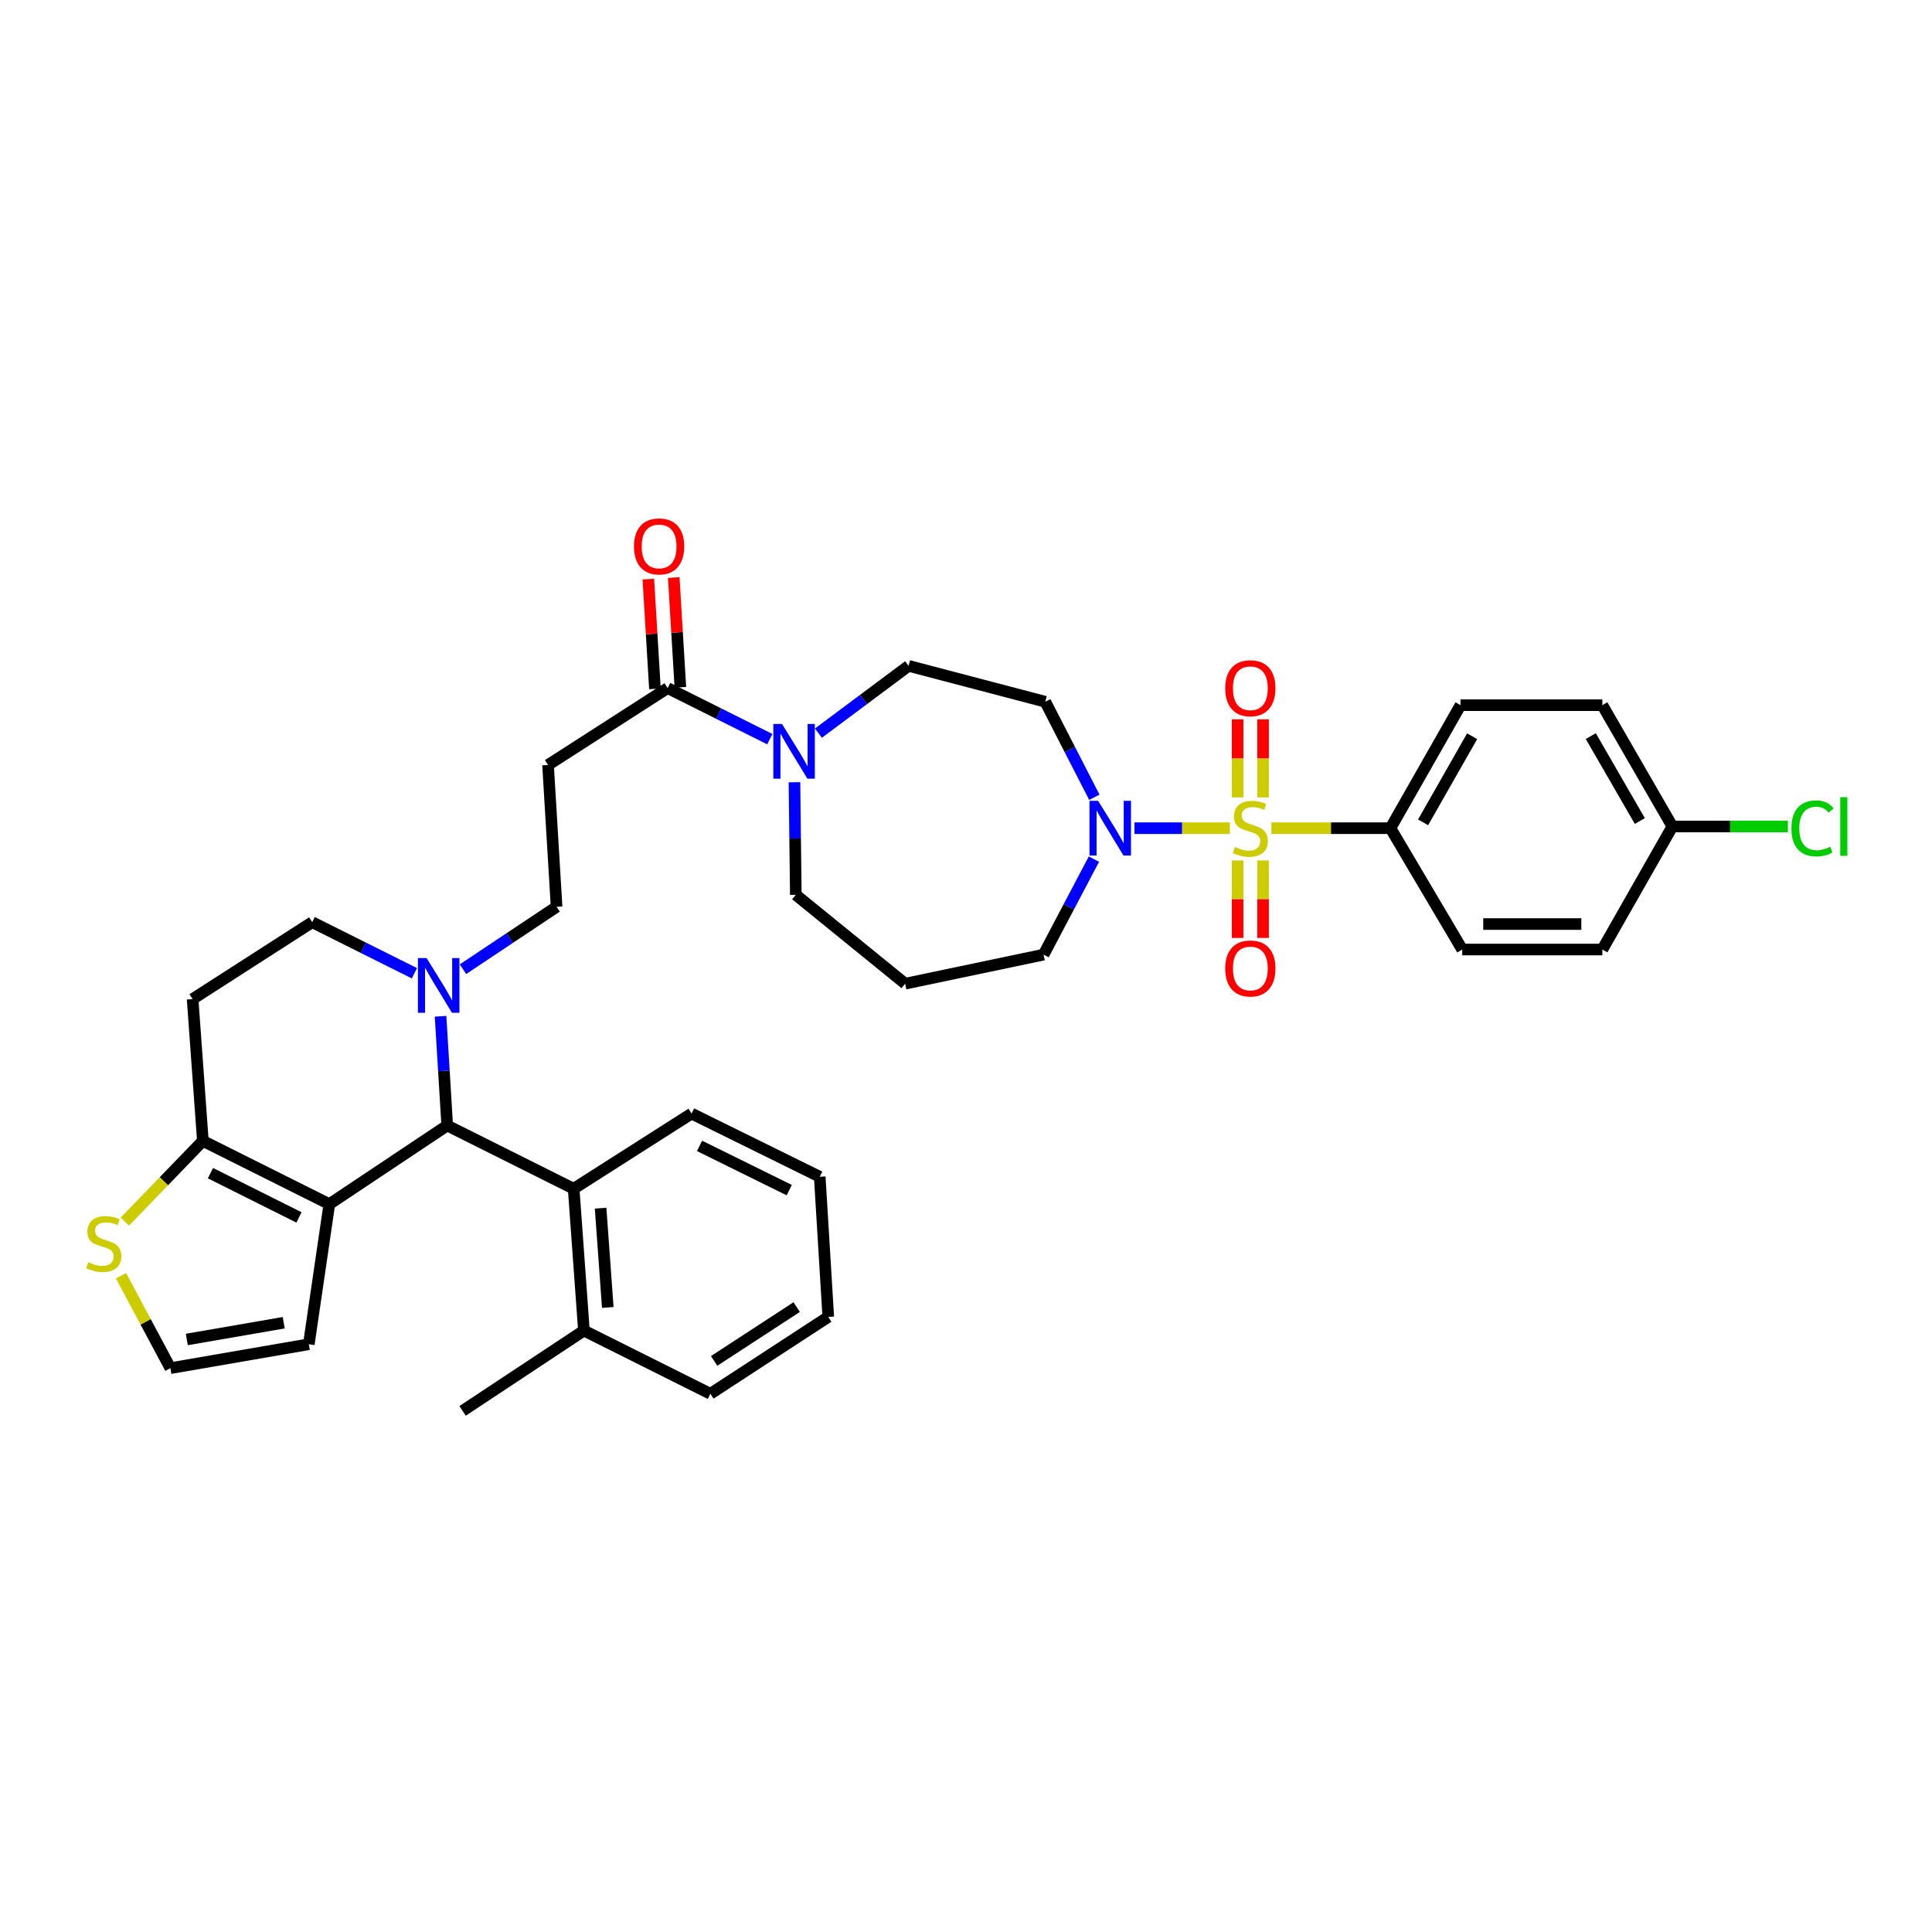 <?xml version='1.0' encoding='iso-8859-1'?>
<svg version='1.1' baseProfile='full'
              xmlns='http://www.w3.org/2000/svg'
                      xmlns:rdkit='http://www.rdkit.org/xml'
                      xmlns:xlink='http://www.w3.org/1999/xlink'
                  xml:space='preserve'
width='1000px' height='1000px' viewBox='0 0 1000 1000'>
<!-- END OF HEADER -->
<rect style='opacity:1.0;fill:#FFFFFF;stroke:none' width='1000' height='1000' x='0' y='0'> </rect>
<path class='bond-0' d='M 719.695,428.672 L 755.96,364.996' style='fill:none;fill-rule:evenodd;stroke:#000000;stroke-width:6px;stroke-linecap:butt;stroke-linejoin:miter;stroke-opacity:1' />
<path class='bond-0' d='M 736.589,425.644 L 761.975,381.071' style='fill:none;fill-rule:evenodd;stroke:#000000;stroke-width:6px;stroke-linecap:butt;stroke-linejoin:miter;stroke-opacity:1' />
<path class='bond-1' d='M 719.695,428.672 L 756.846,491.47' style='fill:none;fill-rule:evenodd;stroke:#000000;stroke-width:6px;stroke-linecap:butt;stroke-linejoin:miter;stroke-opacity:1' />
<path class='bond-2' d='M 719.695,428.672 L 688.88,428.672' style='fill:none;fill-rule:evenodd;stroke:#000000;stroke-width:6px;stroke-linecap:butt;stroke-linejoin:miter;stroke-opacity:1' />
<path class='bond-2' d='M 688.88,428.672 L 658.065,428.672' style='fill:none;fill-rule:evenodd;stroke:#CCCC00;stroke-width:6px;stroke-linecap:butt;stroke-linejoin:miter;stroke-opacity:1' />
<path class='bond-3' d='M 566.211,444.682 L 553.184,469.401' style='fill:none;fill-rule:evenodd;stroke:#0000FF;stroke-width:6px;stroke-linecap:butt;stroke-linejoin:miter;stroke-opacity:1' />
<path class='bond-3' d='M 553.184,469.401 L 540.156,494.121' style='fill:none;fill-rule:evenodd;stroke:#000000;stroke-width:6px;stroke-linecap:butt;stroke-linejoin:miter;stroke-opacity:1' />
<path class='bond-4' d='M 587.202,428.672 L 611.897,428.672' style='fill:none;fill-rule:evenodd;stroke:#0000FF;stroke-width:6px;stroke-linecap:butt;stroke-linejoin:miter;stroke-opacity:1' />
<path class='bond-4' d='M 611.897,428.672 L 636.592,428.672' style='fill:none;fill-rule:evenodd;stroke:#CCCC00;stroke-width:6px;stroke-linecap:butt;stroke-linejoin:miter;stroke-opacity:1' />
<path class='bond-5' d='M 566.432,412.673 L 553.733,387.948' style='fill:none;fill-rule:evenodd;stroke:#0000FF;stroke-width:6px;stroke-linecap:butt;stroke-linejoin:miter;stroke-opacity:1' />
<path class='bond-5' d='M 553.733,387.948 L 541.035,363.223' style='fill:none;fill-rule:evenodd;stroke:#000000;stroke-width:6px;stroke-linecap:butt;stroke-linejoin:miter;stroke-opacity:1' />
<path class='bond-6' d='M 653.763,412.739 L 653.763,392.531' style='fill:none;fill-rule:evenodd;stroke:#CCCC00;stroke-width:6px;stroke-linecap:butt;stroke-linejoin:miter;stroke-opacity:1' />
<path class='bond-6' d='M 653.763,392.531 L 653.763,372.324' style='fill:none;fill-rule:evenodd;stroke:#FF0000;stroke-width:6px;stroke-linecap:butt;stroke-linejoin:miter;stroke-opacity:1' />
<path class='bond-6' d='M 640.581,412.739 L 640.581,392.531' style='fill:none;fill-rule:evenodd;stroke:#CCCC00;stroke-width:6px;stroke-linecap:butt;stroke-linejoin:miter;stroke-opacity:1' />
<path class='bond-6' d='M 640.581,392.531 L 640.581,372.324' style='fill:none;fill-rule:evenodd;stroke:#FF0000;stroke-width:6px;stroke-linecap:butt;stroke-linejoin:miter;stroke-opacity:1' />
<path class='bond-7' d='M 640.581,445.365 L 640.581,465.422' style='fill:none;fill-rule:evenodd;stroke:#CCCC00;stroke-width:6px;stroke-linecap:butt;stroke-linejoin:miter;stroke-opacity:1' />
<path class='bond-7' d='M 640.581,465.422 L 640.581,485.479' style='fill:none;fill-rule:evenodd;stroke:#FF0000;stroke-width:6px;stroke-linecap:butt;stroke-linejoin:miter;stroke-opacity:1' />
<path class='bond-7' d='M 653.763,445.365 L 653.763,465.422' style='fill:none;fill-rule:evenodd;stroke:#CCCC00;stroke-width:6px;stroke-linecap:butt;stroke-linejoin:miter;stroke-opacity:1' />
<path class='bond-7' d='M 653.763,465.422 L 653.763,485.479' style='fill:none;fill-rule:evenodd;stroke:#FF0000;stroke-width:6px;stroke-linecap:butt;stroke-linejoin:miter;stroke-opacity:1' />
<path class='bond-8' d='M 755.96,364.996 L 829.369,364.996' style='fill:none;fill-rule:evenodd;stroke:#000000;stroke-width:6px;stroke-linecap:butt;stroke-linejoin:miter;stroke-opacity:1' />
<path class='bond-9' d='M 756.846,491.47 L 829.369,491.47' style='fill:none;fill-rule:evenodd;stroke:#000000;stroke-width:6px;stroke-linecap:butt;stroke-linejoin:miter;stroke-opacity:1' />
<path class='bond-9' d='M 767.724,478.288 L 818.491,478.288' style='fill:none;fill-rule:evenodd;stroke:#000000;stroke-width:6px;stroke-linecap:butt;stroke-linejoin:miter;stroke-opacity:1' />
<path class='bond-10' d='M 468.512,509.155 L 411.91,463.165' style='fill:none;fill-rule:evenodd;stroke:#000000;stroke-width:6px;stroke-linecap:butt;stroke-linejoin:miter;stroke-opacity:1' />
<path class='bond-11' d='M 468.512,509.155 L 540.156,494.121' style='fill:none;fill-rule:evenodd;stroke:#000000;stroke-width:6px;stroke-linecap:butt;stroke-linejoin:miter;stroke-opacity:1' />
<path class='bond-12' d='M 345.575,356.149 L 372.014,369.367' style='fill:none;fill-rule:evenodd;stroke:#000000;stroke-width:6px;stroke-linecap:butt;stroke-linejoin:miter;stroke-opacity:1' />
<path class='bond-12' d='M 372.014,369.367 L 398.454,382.586' style='fill:none;fill-rule:evenodd;stroke:#0000FF;stroke-width:6px;stroke-linecap:butt;stroke-linejoin:miter;stroke-opacity:1' />
<path class='bond-13' d='M 352.154,355.753 L 350.442,327.347' style='fill:none;fill-rule:evenodd;stroke:#000000;stroke-width:6px;stroke-linecap:butt;stroke-linejoin:miter;stroke-opacity:1' />
<path class='bond-13' d='M 350.442,327.347 L 348.731,298.942' style='fill:none;fill-rule:evenodd;stroke:#FF0000;stroke-width:6px;stroke-linecap:butt;stroke-linejoin:miter;stroke-opacity:1' />
<path class='bond-13' d='M 338.996,356.545 L 337.284,328.14' style='fill:none;fill-rule:evenodd;stroke:#000000;stroke-width:6px;stroke-linecap:butt;stroke-linejoin:miter;stroke-opacity:1' />
<path class='bond-13' d='M 337.284,328.14 L 335.573,299.735' style='fill:none;fill-rule:evenodd;stroke:#FF0000;stroke-width:6px;stroke-linecap:butt;stroke-linejoin:miter;stroke-opacity:1' />
<path class='bond-14' d='M 345.575,356.149 L 283.663,395.951' style='fill:none;fill-rule:evenodd;stroke:#000000;stroke-width:6px;stroke-linecap:butt;stroke-linejoin:miter;stroke-opacity:1' />
<path class='bond-15' d='M 411.214,404.887 L 411.562,434.026' style='fill:none;fill-rule:evenodd;stroke:#0000FF;stroke-width:6px;stroke-linecap:butt;stroke-linejoin:miter;stroke-opacity:1' />
<path class='bond-15' d='M 411.562,434.026 L 411.91,463.165' style='fill:none;fill-rule:evenodd;stroke:#000000;stroke-width:6px;stroke-linecap:butt;stroke-linejoin:miter;stroke-opacity:1' />
<path class='bond-16' d='M 423.612,379.477 L 446.948,362.064' style='fill:none;fill-rule:evenodd;stroke:#0000FF;stroke-width:6px;stroke-linecap:butt;stroke-linejoin:miter;stroke-opacity:1' />
<path class='bond-16' d='M 446.948,362.064 L 470.284,344.651' style='fill:none;fill-rule:evenodd;stroke:#000000;stroke-width:6px;stroke-linecap:butt;stroke-linejoin:miter;stroke-opacity:1' />
<path class='bond-17' d='M 231.477,582.565 L 170.452,623.253' style='fill:none;fill-rule:evenodd;stroke:#000000;stroke-width:6px;stroke-linecap:butt;stroke-linejoin:miter;stroke-opacity:1' />
<path class='bond-18' d='M 231.477,582.565 L 229.756,554.291' style='fill:none;fill-rule:evenodd;stroke:#000000;stroke-width:6px;stroke-linecap:butt;stroke-linejoin:miter;stroke-opacity:1' />
<path class='bond-18' d='M 229.756,554.291 L 228.034,526.018' style='fill:none;fill-rule:evenodd;stroke:#0000FF;stroke-width:6px;stroke-linecap:butt;stroke-linejoin:miter;stroke-opacity:1' />
<path class='bond-19' d='M 231.477,582.565 L 296.926,615.293' style='fill:none;fill-rule:evenodd;stroke:#000000;stroke-width:6px;stroke-linecap:butt;stroke-linejoin:miter;stroke-opacity:1' />
<path class='bond-20' d='M 214.492,503.758 L 188.048,490.54' style='fill:none;fill-rule:evenodd;stroke:#0000FF;stroke-width:6px;stroke-linecap:butt;stroke-linejoin:miter;stroke-opacity:1' />
<path class='bond-20' d='M 188.048,490.54 L 161.605,477.321' style='fill:none;fill-rule:evenodd;stroke:#000000;stroke-width:6px;stroke-linecap:butt;stroke-linejoin:miter;stroke-opacity:1' />
<path class='bond-21' d='M 239.635,501.66 L 263.861,485.51' style='fill:none;fill-rule:evenodd;stroke:#0000FF;stroke-width:6px;stroke-linecap:butt;stroke-linejoin:miter;stroke-opacity:1' />
<path class='bond-21' d='M 263.861,485.51 L 288.087,469.36' style='fill:none;fill-rule:evenodd;stroke:#000000;stroke-width:6px;stroke-linecap:butt;stroke-linejoin:miter;stroke-opacity:1' />
<path class='bond-22' d='M 161.605,477.321 L 99.694,517.116' style='fill:none;fill-rule:evenodd;stroke:#000000;stroke-width:6px;stroke-linecap:butt;stroke-linejoin:miter;stroke-opacity:1' />
<path class='bond-23' d='M 99.694,517.116 L 105.003,590.525' style='fill:none;fill-rule:evenodd;stroke:#000000;stroke-width:6px;stroke-linecap:butt;stroke-linejoin:miter;stroke-opacity:1' />
<path class='bond-24' d='M 170.452,623.253 L 105.003,590.525' style='fill:none;fill-rule:evenodd;stroke:#000000;stroke-width:6px;stroke-linecap:butt;stroke-linejoin:miter;stroke-opacity:1' />
<path class='bond-24' d='M 154.739,630.134 L 108.925,607.224' style='fill:none;fill-rule:evenodd;stroke:#000000;stroke-width:6px;stroke-linecap:butt;stroke-linejoin:miter;stroke-opacity:1' />
<path class='bond-25' d='M 170.452,623.253 L 159.84,695.776' style='fill:none;fill-rule:evenodd;stroke:#000000;stroke-width:6px;stroke-linecap:butt;stroke-linejoin:miter;stroke-opacity:1' />
<path class='bond-26' d='M 105.003,590.525 L 84.816,611.41' style='fill:none;fill-rule:evenodd;stroke:#000000;stroke-width:6px;stroke-linecap:butt;stroke-linejoin:miter;stroke-opacity:1' />
<path class='bond-26' d='M 84.816,611.41 L 64.629,632.295' style='fill:none;fill-rule:evenodd;stroke:#CCCC00;stroke-width:6px;stroke-linecap:butt;stroke-linejoin:miter;stroke-opacity:1' />
<path class='bond-27' d='M 62.631,660.307 L 75.413,684.234' style='fill:none;fill-rule:evenodd;stroke:#CCCC00;stroke-width:6px;stroke-linecap:butt;stroke-linejoin:miter;stroke-opacity:1' />
<path class='bond-27' d='M 75.413,684.234 L 88.196,708.16' style='fill:none;fill-rule:evenodd;stroke:#000000;stroke-width:6px;stroke-linecap:butt;stroke-linejoin:miter;stroke-opacity:1' />
<path class='bond-28' d='M 88.196,708.16 L 159.84,695.776' style='fill:none;fill-rule:evenodd;stroke:#000000;stroke-width:6px;stroke-linecap:butt;stroke-linejoin:miter;stroke-opacity:1' />
<path class='bond-28' d='M 96.698,693.313 L 146.848,684.644' style='fill:none;fill-rule:evenodd;stroke:#000000;stroke-width:6px;stroke-linecap:butt;stroke-linejoin:miter;stroke-opacity:1' />
<path class='bond-29' d='M 296.926,615.293 L 302.235,688.702' style='fill:none;fill-rule:evenodd;stroke:#000000;stroke-width:6px;stroke-linecap:butt;stroke-linejoin:miter;stroke-opacity:1' />
<path class='bond-29' d='M 310.87,625.353 L 314.587,676.739' style='fill:none;fill-rule:evenodd;stroke:#000000;stroke-width:6px;stroke-linecap:butt;stroke-linejoin:miter;stroke-opacity:1' />
<path class='bond-30' d='M 296.926,615.293 L 357.959,576.376' style='fill:none;fill-rule:evenodd;stroke:#000000;stroke-width:6px;stroke-linecap:butt;stroke-linejoin:miter;stroke-opacity:1' />
<path class='bond-31' d='M 302.235,688.702 L 239.438,730.269' style='fill:none;fill-rule:evenodd;stroke:#000000;stroke-width:6px;stroke-linecap:butt;stroke-linejoin:miter;stroke-opacity:1' />
<path class='bond-32' d='M 302.235,688.702 L 367.684,721.422' style='fill:none;fill-rule:evenodd;stroke:#000000;stroke-width:6px;stroke-linecap:butt;stroke-linejoin:miter;stroke-opacity:1' />
<path class='bond-33' d='M 357.959,576.376 L 424.293,609.097' style='fill:none;fill-rule:evenodd;stroke:#000000;stroke-width:6px;stroke-linecap:butt;stroke-linejoin:miter;stroke-opacity:1' />
<path class='bond-33' d='M 362.077,593.107 L 408.512,616.011' style='fill:none;fill-rule:evenodd;stroke:#000000;stroke-width:6px;stroke-linecap:butt;stroke-linejoin:miter;stroke-opacity:1' />
<path class='bond-34' d='M 367.684,721.422 L 428.709,681.627' style='fill:none;fill-rule:evenodd;stroke:#000000;stroke-width:6px;stroke-linecap:butt;stroke-linejoin:miter;stroke-opacity:1' />
<path class='bond-34' d='M 369.637,704.411 L 412.355,676.555' style='fill:none;fill-rule:evenodd;stroke:#000000;stroke-width:6px;stroke-linecap:butt;stroke-linejoin:miter;stroke-opacity:1' />
<path class='bond-35' d='M 424.293,609.097 L 428.709,681.627' style='fill:none;fill-rule:evenodd;stroke:#000000;stroke-width:6px;stroke-linecap:butt;stroke-linejoin:miter;stroke-opacity:1' />
<path class='bond-36' d='M 283.663,395.951 L 288.087,469.36' style='fill:none;fill-rule:evenodd;stroke:#000000;stroke-width:6px;stroke-linecap:butt;stroke-linejoin:miter;stroke-opacity:1' />
<path class='bond-37' d='M 470.284,344.651 L 541.035,363.223' style='fill:none;fill-rule:evenodd;stroke:#000000;stroke-width:6px;stroke-linecap:butt;stroke-linejoin:miter;stroke-opacity:1' />
<path class='bond-38' d='M 865.627,427.786 L 829.369,491.47' style='fill:none;fill-rule:evenodd;stroke:#000000;stroke-width:6px;stroke-linecap:butt;stroke-linejoin:miter;stroke-opacity:1' />
<path class='bond-39' d='M 865.627,427.786 L 895.525,427.786' style='fill:none;fill-rule:evenodd;stroke:#000000;stroke-width:6px;stroke-linecap:butt;stroke-linejoin:miter;stroke-opacity:1' />
<path class='bond-39' d='M 895.525,427.786 L 925.424,427.786' style='fill:none;fill-rule:evenodd;stroke:#00CC00;stroke-width:6px;stroke-linecap:butt;stroke-linejoin:miter;stroke-opacity:1' />
<path class='bond-40' d='M 865.627,427.786 L 829.369,364.996' style='fill:none;fill-rule:evenodd;stroke:#000000;stroke-width:6px;stroke-linecap:butt;stroke-linejoin:miter;stroke-opacity:1' />
<path class='bond-40' d='M 848.773,424.959 L 823.392,381.006' style='fill:none;fill-rule:evenodd;stroke:#000000;stroke-width:6px;stroke-linecap:butt;stroke-linejoin:miter;stroke-opacity:1' />
<path  class='atom-1' d='M 568.389 414.512
L 577.669 429.512
Q 578.589 430.992, 580.069 433.672
Q 581.549 436.352, 581.629 436.512
L 581.629 414.512
L 585.389 414.512
L 585.389 442.832
L 581.509 442.832
L 571.549 426.432
Q 570.389 424.512, 569.149 422.312
Q 567.949 420.112, 567.589 419.432
L 567.589 442.832
L 563.909 442.832
L 563.909 414.512
L 568.389 414.512
' fill='#0000FF'/>
<path  class='atom-2' d='M 639.172 438.392
Q 639.492 438.512, 640.812 439.072
Q 642.132 439.632, 643.572 439.992
Q 645.052 440.312, 646.492 440.312
Q 649.172 440.312, 650.732 439.032
Q 652.292 437.712, 652.292 435.432
Q 652.292 433.872, 651.492 432.912
Q 650.732 431.952, 649.532 431.432
Q 648.332 430.912, 646.332 430.312
Q 643.812 429.552, 642.292 428.832
Q 640.812 428.112, 639.732 426.592
Q 638.692 425.072, 638.692 422.512
Q 638.692 418.952, 641.092 416.752
Q 643.532 414.552, 648.332 414.552
Q 651.612 414.552, 655.332 416.112
L 654.412 419.192
Q 651.012 417.792, 648.452 417.792
Q 645.692 417.792, 644.172 418.952
Q 642.652 420.072, 642.692 422.032
Q 642.692 423.552, 643.452 424.472
Q 644.252 425.392, 645.372 425.912
Q 646.532 426.432, 648.452 427.032
Q 651.012 427.832, 652.532 428.632
Q 654.052 429.432, 655.132 431.072
Q 656.252 432.672, 656.252 435.432
Q 656.252 439.352, 653.612 441.472
Q 651.012 443.552, 646.652 443.552
Q 644.132 443.552, 642.212 442.992
Q 640.332 442.472, 638.092 441.552
L 639.172 438.392
' fill='#CCCC00'/>
<path  class='atom-3' d='M 634.172 356.229
Q 634.172 349.429, 637.532 345.629
Q 640.892 341.829, 647.172 341.829
Q 653.452 341.829, 656.812 345.629
Q 660.172 349.429, 660.172 356.229
Q 660.172 363.109, 656.772 367.029
Q 653.372 370.909, 647.172 370.909
Q 640.932 370.909, 637.532 367.029
Q 634.172 363.149, 634.172 356.229
M 647.172 367.709
Q 651.492 367.709, 653.812 364.829
Q 656.172 361.909, 656.172 356.229
Q 656.172 350.669, 653.812 347.869
Q 651.492 345.029, 647.172 345.029
Q 642.852 345.029, 640.492 347.829
Q 638.172 350.629, 638.172 356.229
Q 638.172 361.949, 640.492 364.829
Q 642.852 367.709, 647.172 367.709
' fill='#FF0000'/>
<path  class='atom-4' d='M 634.172 501.275
Q 634.172 494.475, 637.532 490.675
Q 640.892 486.875, 647.172 486.875
Q 653.452 486.875, 656.812 490.675
Q 660.172 494.475, 660.172 501.275
Q 660.172 508.155, 656.772 512.075
Q 653.372 515.955, 647.172 515.955
Q 640.932 515.955, 637.532 512.075
Q 634.172 508.195, 634.172 501.275
M 647.172 512.755
Q 651.492 512.755, 653.812 509.875
Q 656.172 506.955, 656.172 501.275
Q 656.172 495.715, 653.812 492.915
Q 651.492 490.075, 647.172 490.075
Q 642.852 490.075, 640.492 492.875
Q 638.172 495.675, 638.172 501.275
Q 638.172 506.995, 640.492 509.875
Q 642.852 512.755, 647.172 512.755
' fill='#FF0000'/>
<path  class='atom-9' d='M 404.763 374.71
L 414.043 389.71
Q 414.963 391.19, 416.443 393.87
Q 417.923 396.55, 418.003 396.71
L 418.003 374.71
L 421.763 374.71
L 421.763 403.03
L 417.883 403.03
L 407.923 386.63
Q 406.763 384.71, 405.523 382.51
Q 404.323 380.31, 403.963 379.63
L 403.963 403.03
L 400.283 403.03
L 400.283 374.71
L 404.763 374.71
' fill='#0000FF'/>
<path  class='atom-10' d='M 328.151 282.82
Q 328.151 276.02, 331.511 272.22
Q 334.871 268.42, 341.151 268.42
Q 347.431 268.42, 350.791 272.22
Q 354.151 276.02, 354.151 282.82
Q 354.151 289.7, 350.751 293.62
Q 347.351 297.5, 341.151 297.5
Q 334.911 297.5, 331.511 293.62
Q 328.151 289.74, 328.151 282.82
M 341.151 294.3
Q 345.471 294.3, 347.791 291.42
Q 350.151 288.5, 350.151 282.82
Q 350.151 277.26, 347.791 274.46
Q 345.471 271.62, 341.151 271.62
Q 336.831 271.62, 334.471 274.42
Q 332.151 277.22, 332.151 282.82
Q 332.151 288.54, 334.471 291.42
Q 336.831 294.3, 341.151 294.3
' fill='#FF0000'/>
<path  class='atom-13' d='M 220.801 495.882
L 230.081 510.882
Q 231.001 512.362, 232.481 515.042
Q 233.961 517.722, 234.041 517.882
L 234.041 495.882
L 237.801 495.882
L 237.801 524.202
L 233.921 524.202
L 223.961 507.802
Q 222.801 505.882, 221.561 503.682
Q 220.361 501.482, 220.001 500.802
L 220.001 524.202
L 216.321 524.202
L 216.321 495.882
L 220.801 495.882
' fill='#0000FF'/>
<path  class='atom-18' d='M 45.703 653.317
Q 46.023 653.437, 47.343 653.997
Q 48.663 654.557, 50.103 654.917
Q 51.583 655.237, 53.023 655.237
Q 55.703 655.237, 57.263 653.957
Q 58.823 652.637, 58.823 650.357
Q 58.823 648.797, 58.023 647.837
Q 57.263 646.877, 56.063 646.357
Q 54.863 645.837, 52.863 645.237
Q 50.343 644.477, 48.823 643.757
Q 47.343 643.037, 46.263 641.517
Q 45.223 639.997, 45.223 637.437
Q 45.223 633.877, 47.623 631.677
Q 50.063 629.477, 54.863 629.477
Q 58.143 629.477, 61.863 631.037
L 60.943 634.117
Q 57.543 632.717, 54.983 632.717
Q 52.223 632.717, 50.703 633.877
Q 49.183 634.997, 49.223 636.957
Q 49.223 638.477, 49.983 639.397
Q 50.783 640.317, 51.903 640.837
Q 53.063 641.357, 54.983 641.957
Q 57.543 642.757, 59.063 643.557
Q 60.583 644.357, 61.663 645.997
Q 62.783 647.597, 62.783 650.357
Q 62.783 654.277, 60.143 656.397
Q 57.543 658.477, 53.183 658.477
Q 50.663 658.477, 48.743 657.917
Q 46.863 657.397, 44.623 656.477
L 45.703 653.317
' fill='#CCCC00'/>
<path  class='atom-36' d='M 927.237 428.766
Q 927.237 421.726, 930.517 418.046
Q 933.837 414.326, 940.117 414.326
Q 945.957 414.326, 949.077 418.446
L 946.437 420.606
Q 944.157 417.606, 940.117 417.606
Q 935.837 417.606, 933.557 420.486
Q 931.317 423.326, 931.317 428.766
Q 931.317 434.366, 933.637 437.246
Q 935.997 440.126, 940.557 440.126
Q 943.677 440.126, 947.317 438.246
L 948.437 441.246
Q 946.957 442.206, 944.717 442.766
Q 942.477 443.326, 939.997 443.326
Q 933.837 443.326, 930.517 439.566
Q 927.237 435.806, 927.237 428.766
' fill='#00CC00'/>
<path  class='atom-36' d='M 952.517 412.606
L 956.197 412.606
L 956.197 442.966
L 952.517 442.966
L 952.517 412.606
' fill='#00CC00'/>
</svg>
